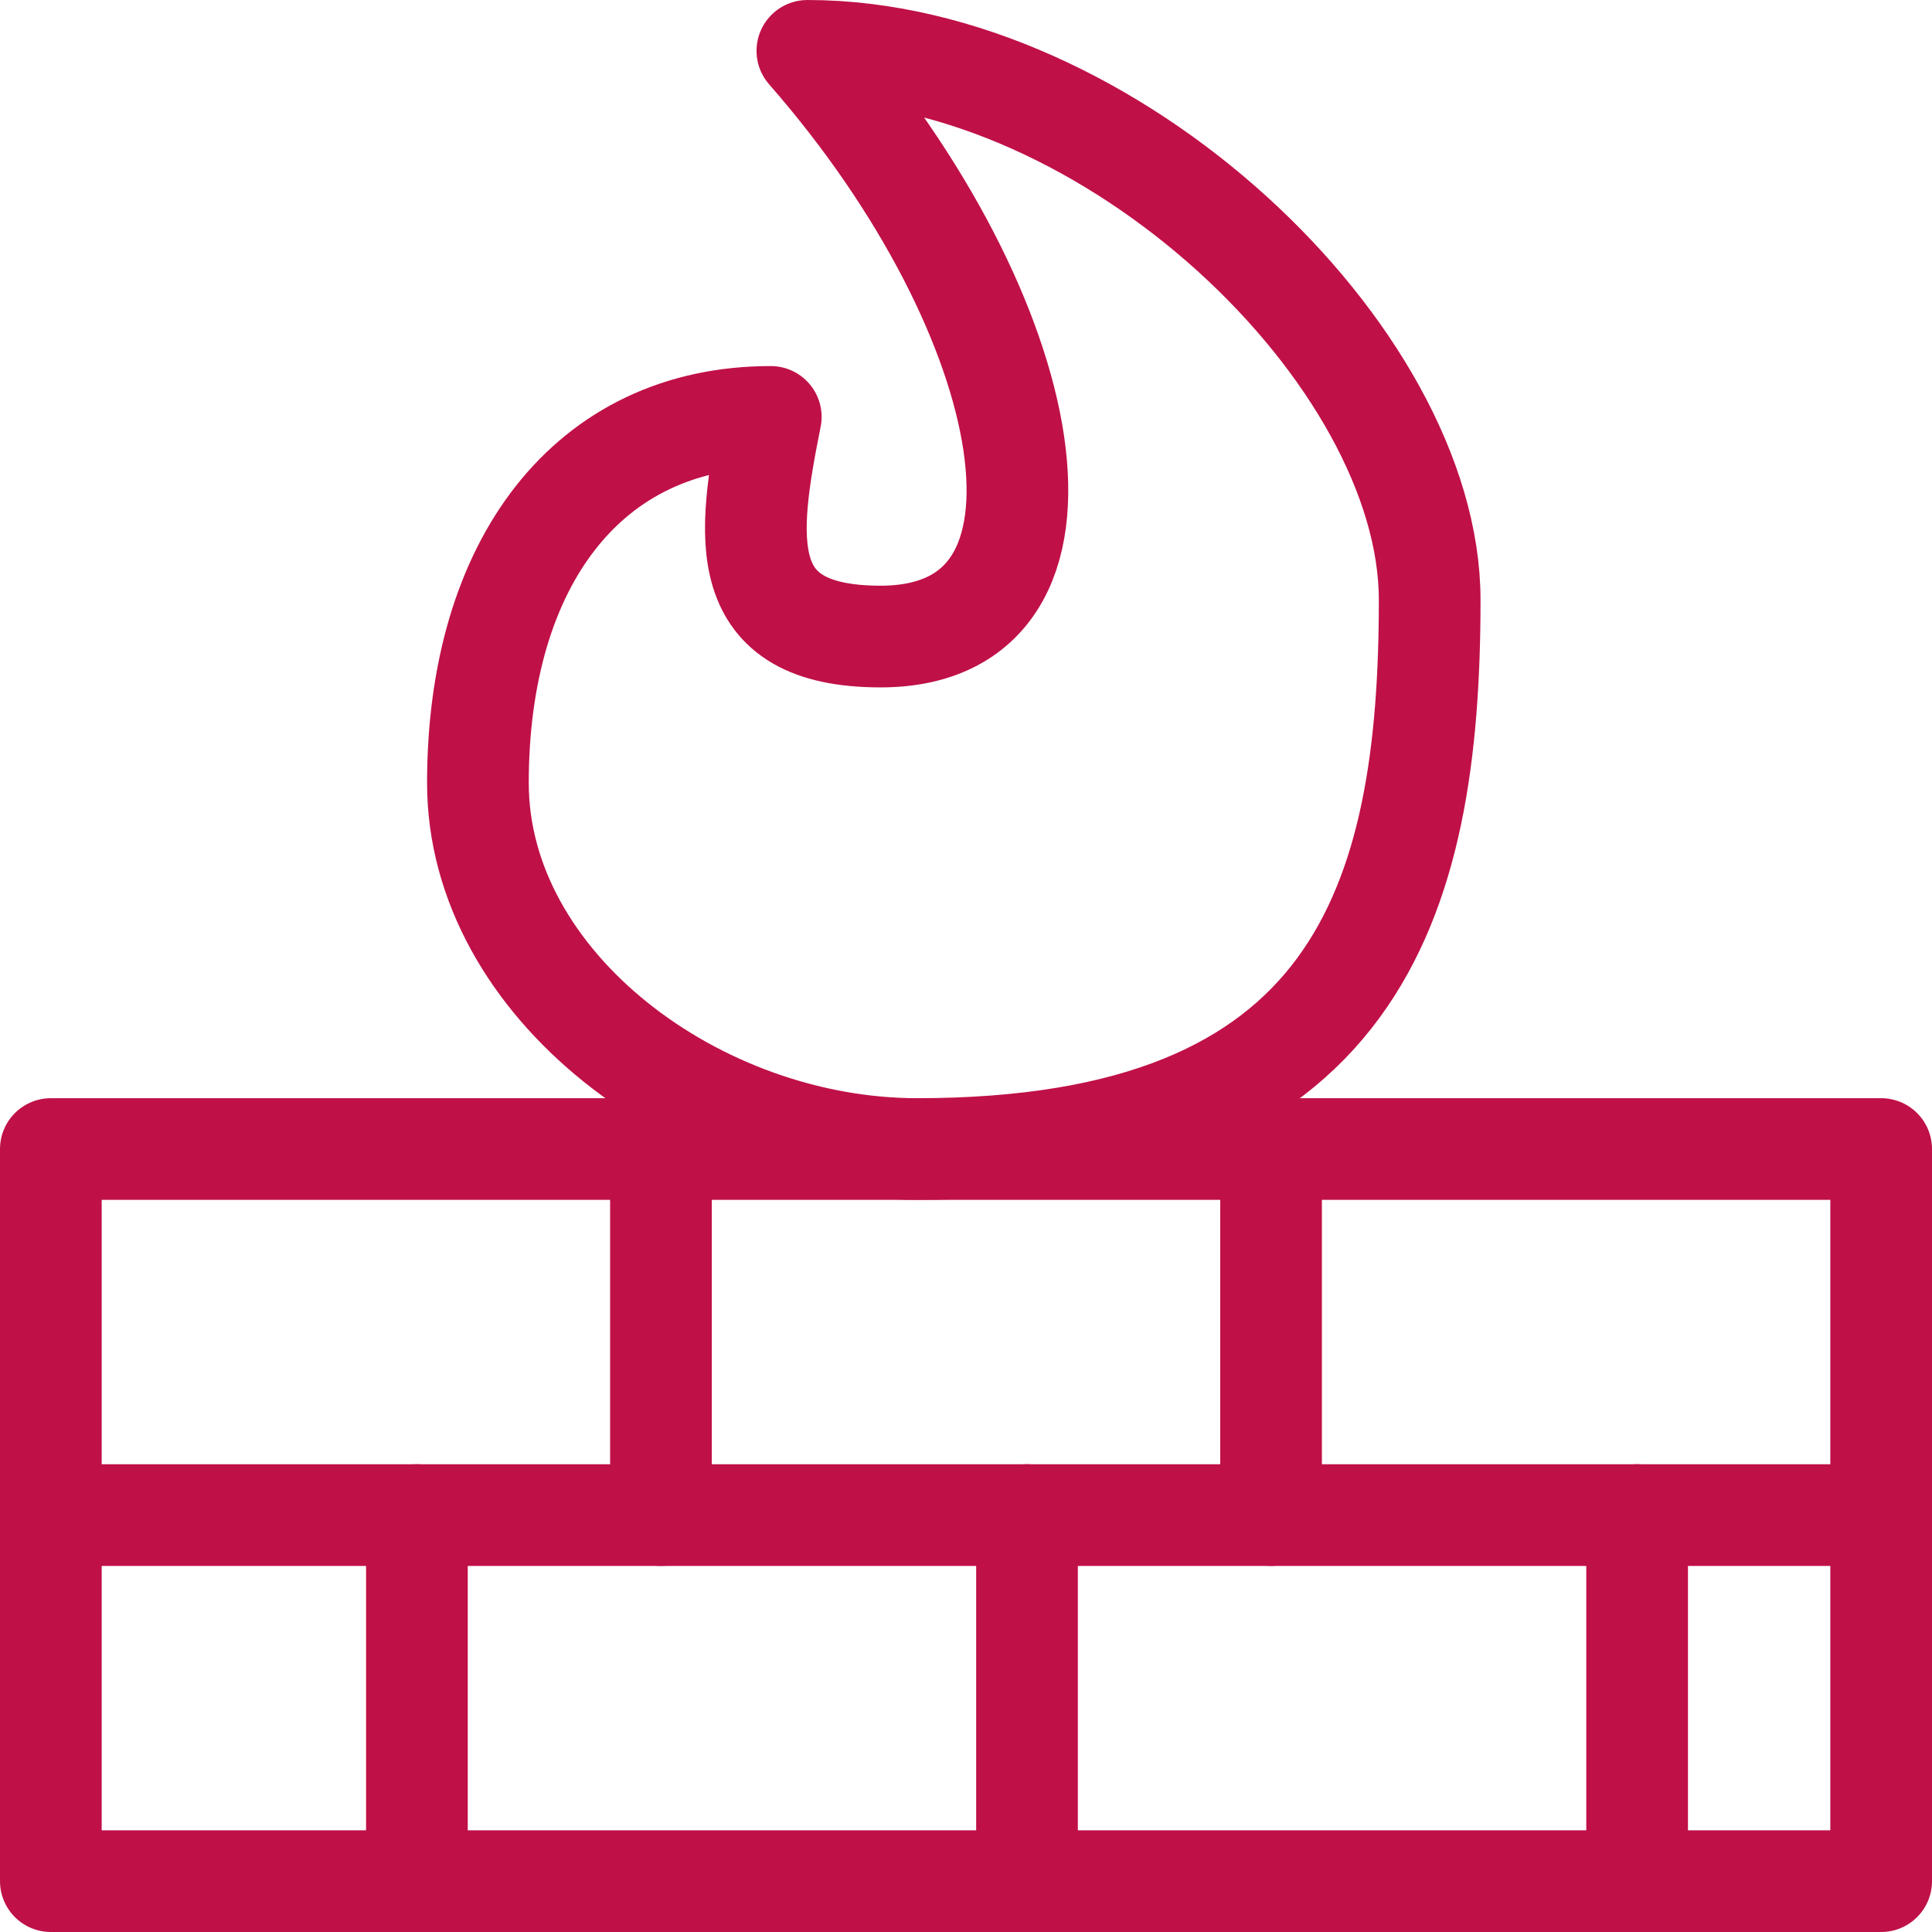 <?xml version="1.0" encoding="UTF-8"?> <svg xmlns="http://www.w3.org/2000/svg" viewBox="0.125 0.125 23.75 23.75" stroke-width="1.25"><path d="M0.75 14.25H23.25V23.25H0.75z" fill="none" stroke="#c01048" stroke-linecap="round" stroke-linejoin="round"></path><path d="M0.75 18.75L23.25 18.75" fill="none" stroke="#c01048" stroke-linecap="round" stroke-linejoin="round"></path><path d="M15.75 14.25L15.75 18.75" fill="none" stroke="#c01048" stroke-linecap="round" stroke-linejoin="round"></path><path d="M8.25 14.25L8.25 18.75" fill="none" stroke="#c01048" stroke-linecap="round" stroke-linejoin="round"></path><path d="M5.25 18.75L5.25 23.25" fill="none" stroke="#c01048" stroke-linecap="round" stroke-linejoin="round"></path><path d="M12.75 18.75L12.75 23.25" fill="none" stroke="#c01048" stroke-linecap="round" stroke-linejoin="round"></path><path d="M20.25 18.75L20.25 23.25" fill="none" stroke="#c01048" stroke-linecap="round" stroke-linejoin="round"></path><path d="M11.4,14.25c-2.7,0-5.4-2.015-5.4-4.5,0-2.7,1.35-4.5,3.6-4.5-.3,1.5-.45,2.7,1.35,2.7,2.7,0,1.967-3.925-.9-7.2C13.778.75,17.7,4.5,17.7,7.5,17.7,11.228,16.8,14.25,11.4,14.25Z" fill="none" stroke="#c01048" stroke-linecap="round" stroke-linejoin="round"></path></svg> 